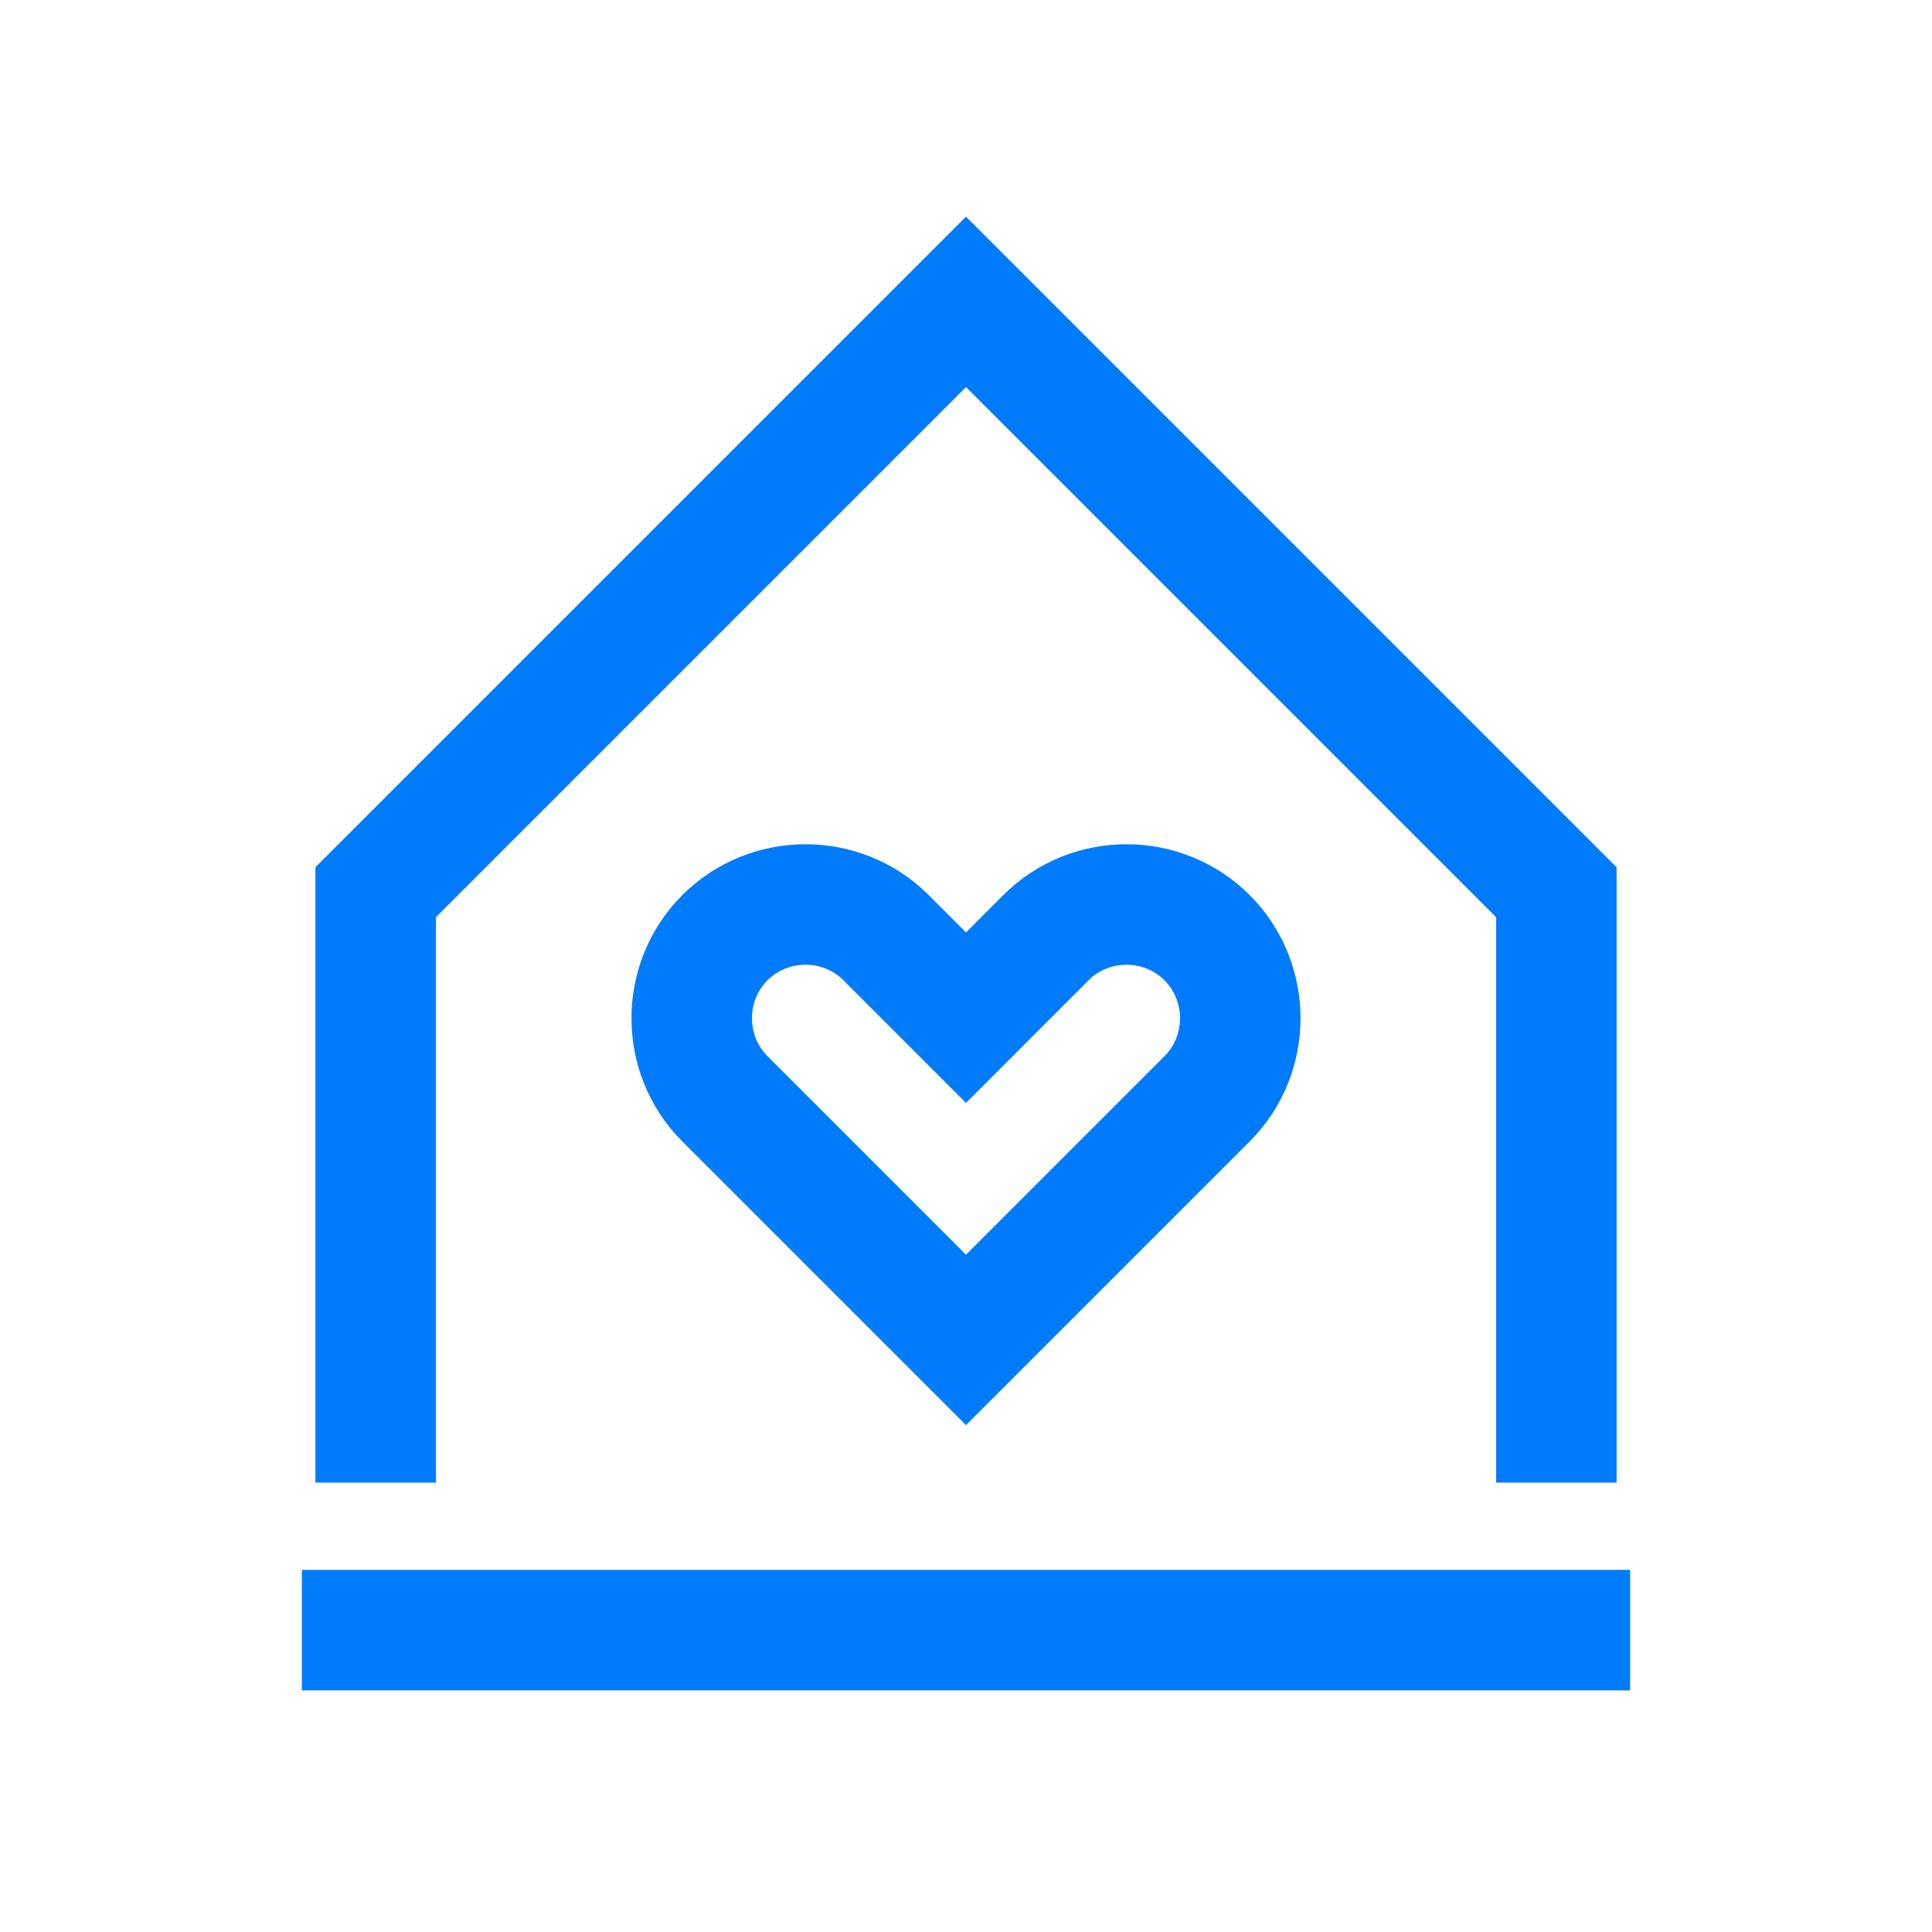 <?xml version="1.0" encoding="UTF-8"?> <svg xmlns="http://www.w3.org/2000/svg" width="32" height="32" viewBox="0 0 32 32" fill="none"> <g id="Frame 1336585859"> <path id="Vector" d="M25.778 24.556V14.778L16 5L6.222 14.778V24.556M5 27H27M17.324 15.531L16 16.856L14.676 15.531C13.943 14.798 12.741 14.798 12.007 15.531C11.274 16.265 11.274 17.467 12.007 18.2L16 22.193L19.993 18.2C20.726 17.467 20.726 16.265 19.993 15.531C19.259 14.798 18.057 14.798 17.324 15.531Z" stroke="#007BFB" stroke-width="1.996" stroke-miterlimit="10"></path> </g> </svg> 